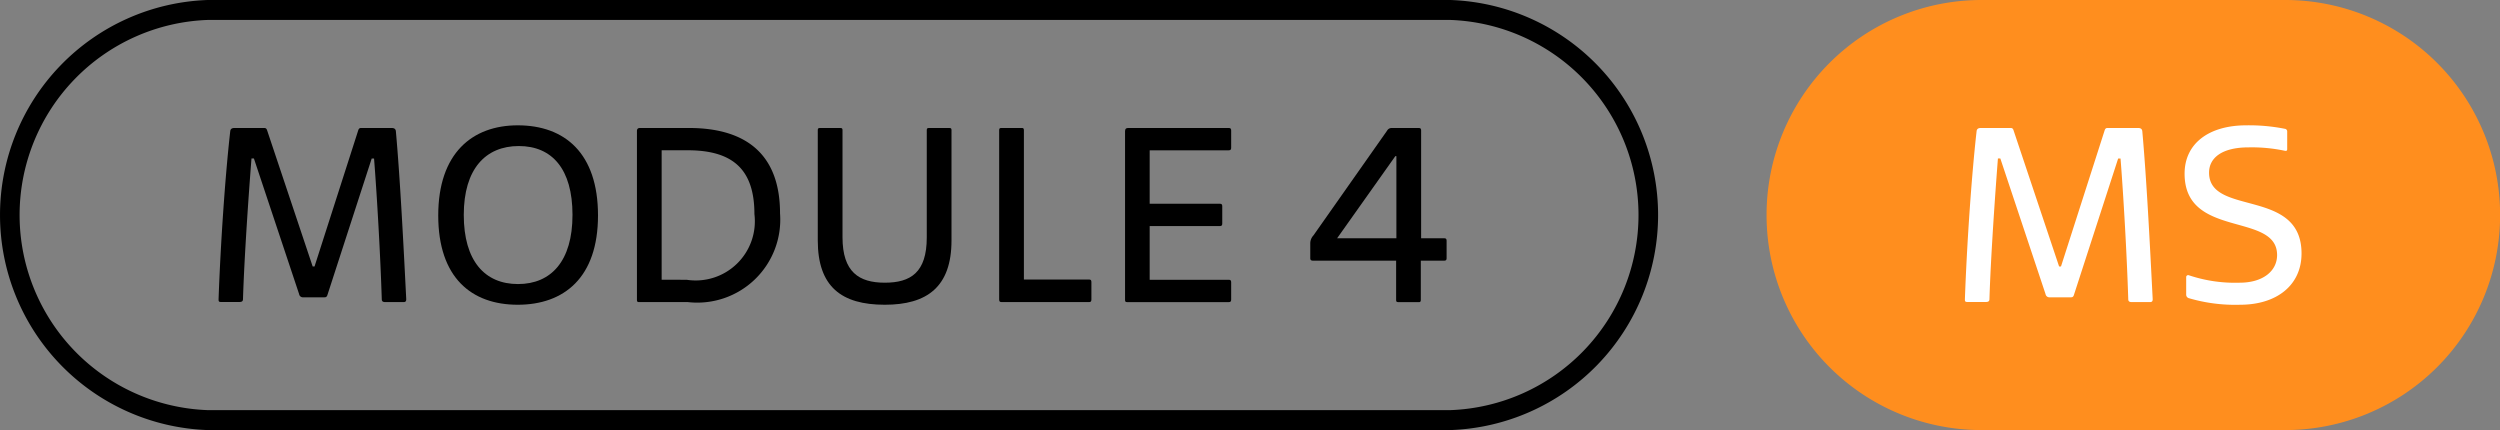 <svg xmlns="http://www.w3.org/2000/svg" viewBox="0 0 93.996 16.17"><rect x="0" y="0" width="93.996" height="16.17" fill="#808080" stroke="none"/><defs><style>.a{fill:#ff8e1e;}.b{fill:#fff;}</style></defs><path d="M54.536,16.17H7.806A8.09,8.09,0,0,1,7.806,0h46.73a8.09,8.09,0,0,1,0,16.17ZM7.806.75a7.34,7.34,0,0,0,0,14.67h46.73a7.34,7.34,0,0,0,0-14.67Z"/><path class="a" d="M74.5,0h11.42A8.081,8.081,0,0,1,94,8.08v.01a8.081,8.081,0,0,1-8.08,8.08H74.5a8.08,8.08,0,0,1-8.08-8.08V8.08A8.08,8.08,0,0,1,74.5,0Z"/><path d="M8.218,11.248c.069-1.959.239-4.547.439-6.316.01-.09.07-.12.16-.12H9.936c.06,0,.091.03.111.1l1.709,5.107h.07l1.639-5.107c.02-.07.05-.1.11-.1h1.149c.09,0,.15.03.16.12.16,1.769.29,4.337.39,6.316,0,.07-.02.11-.1.11h-.69c-.1,0-.13-.04-.13-.11-.05-1.619-.18-3.9-.29-5.287h-.089l-1.66,5.117c-.02.07-.049.1-.109.1h-.8a.144.144,0,0,1-.16-.121l-1.7-5.1h-.09c-.11,1.4-.27,3.7-.32,5.287,0,.07-.03.11-.13.11h-.69C8.218,11.358,8.218,11.318,8.218,11.248Z"/><path d="M16.477,8.1c0-2.339,1.28-3.388,2.989-3.388,1.769,0,3.018,1.049,3.018,3.388s-1.279,3.358-3.018,3.358S16.477,10.439,16.477,8.1Zm5.048-.02c0-1.729-.77-2.589-2.019-2.589s-2.069.86-2.069,2.589.789,2.6,2.039,2.6S21.525,9.809,21.525,8.08Z"/><path d="M23.948,11.278V4.932c0-.09.04-.12.119-.12H25.9c2.259,0,3.428,1.089,3.428,3.208a3.121,3.121,0,0,1-3.468,3.338H24.027C23.968,11.358,23.948,11.338,23.948,11.278Zm1.868-.759A2.225,2.225,0,0,0,28.365,8.05c0-1.649-.78-2.4-2.509-2.4h-.979v4.868Z"/><path d="M30.747,9.039V4.892c0-.06.02-.08.08-.08h.77c.06,0,.08.02.08.08V8.92c0,1.309.62,1.709,1.589,1.709s1.579-.38,1.579-1.7V4.892c0-.06.02-.08.08-.08h.77c.06,0,.08.02.08.08V9.039c0,1.749-.92,2.419-2.509,2.419C31.637,11.458,30.747,10.779,30.747,9.039Z"/><path d="M37.567,11.258V4.892c0-.06.02-.08.08-.08h.789c.04,0,.061.03.061.08v5.617h2.448c.07,0,.09.03.09.1v.649c0,.07-.02.1-.09.1H37.657C37.587,11.358,37.567,11.328,37.567,11.258Z"/><path d="M42.3,11.278V4.932c0-.09.04-.12.12-.12H46.2c.07,0,.09.03.09.1v.639c0,.07-.02.1-.09.1H43.226V7.66h2.639c.07,0,.09.03.09.1V8.4c0,.07-.02.1-.09.1H43.226v2.019H46.2c.07,0,.09.029.09.1v.64c0,.07-.02.1-.09.1H42.377C42.317,11.358,42.3,11.338,42.3,11.278Z"/><path d="M52.492,11.278V9.8H49.364c-.07,0-.1-.03-.1-.09v-.57a.444.444,0,0,1,.12-.29l2.768-3.937a.191.191,0,0,1,.18-.1h1.01c.07,0,.09.03.09.1V8.959H54.3c.07,0,.09.031.09.1V9.7c0,.07-.02.1-.09.1h-.88v1.479c0,.05-.019.08-.059.08h-.79C52.512,11.358,52.492,11.338,52.492,11.278Zm.01-2.319V5.871h-.04L50.273,8.959Z"/><path class="b" d="M73.877,11.248c.07-1.959.24-4.547.44-6.316.01-.09.07-.12.16-.12H75.6c.06,0,.091.03.11.1l1.709,5.107h.071l1.638-5.107c.021-.07.05-.1.111-.1h1.149c.09,0,.149.03.159.12.16,1.769.29,4.337.391,6.316,0,.07-.021.11-.1.11h-.689c-.1,0-.13-.04-.13-.11-.05-1.619-.18-3.9-.29-5.287h-.09l-1.659,5.117c-.02.07-.05.1-.11.1h-.8a.146.146,0,0,1-.161-.121l-1.7-5.1h-.09c-.109,1.4-.269,3.7-.319,5.287,0,.07-.03.11-.13.11h-.69C73.877,11.358,73.877,11.318,73.877,11.248Z"/><path class="b" d="M82.287,11.208a.138.138,0,0,1-.09-.13v-.659a.074.074,0,0,1,.1-.07,5.455,5.455,0,0,0,1.909.28c.879,0,1.409-.44,1.409-1.04,0-1.629-3.478-.6-3.478-3.058,0-1.149.93-1.819,2.319-1.819a6.934,6.934,0,0,1,1.449.13.1.1,0,0,1,.09.11v.659c0,.05-.03.07-.08.06a6,6,0,0,0-1.369-.13c-1.029,0-1.489.41-1.489.95,0,1.649,3.477.56,3.477,3.038,0,1.2-.939,1.929-2.308,1.929A6.164,6.164,0,0,1,82.287,11.208Z"/></svg>